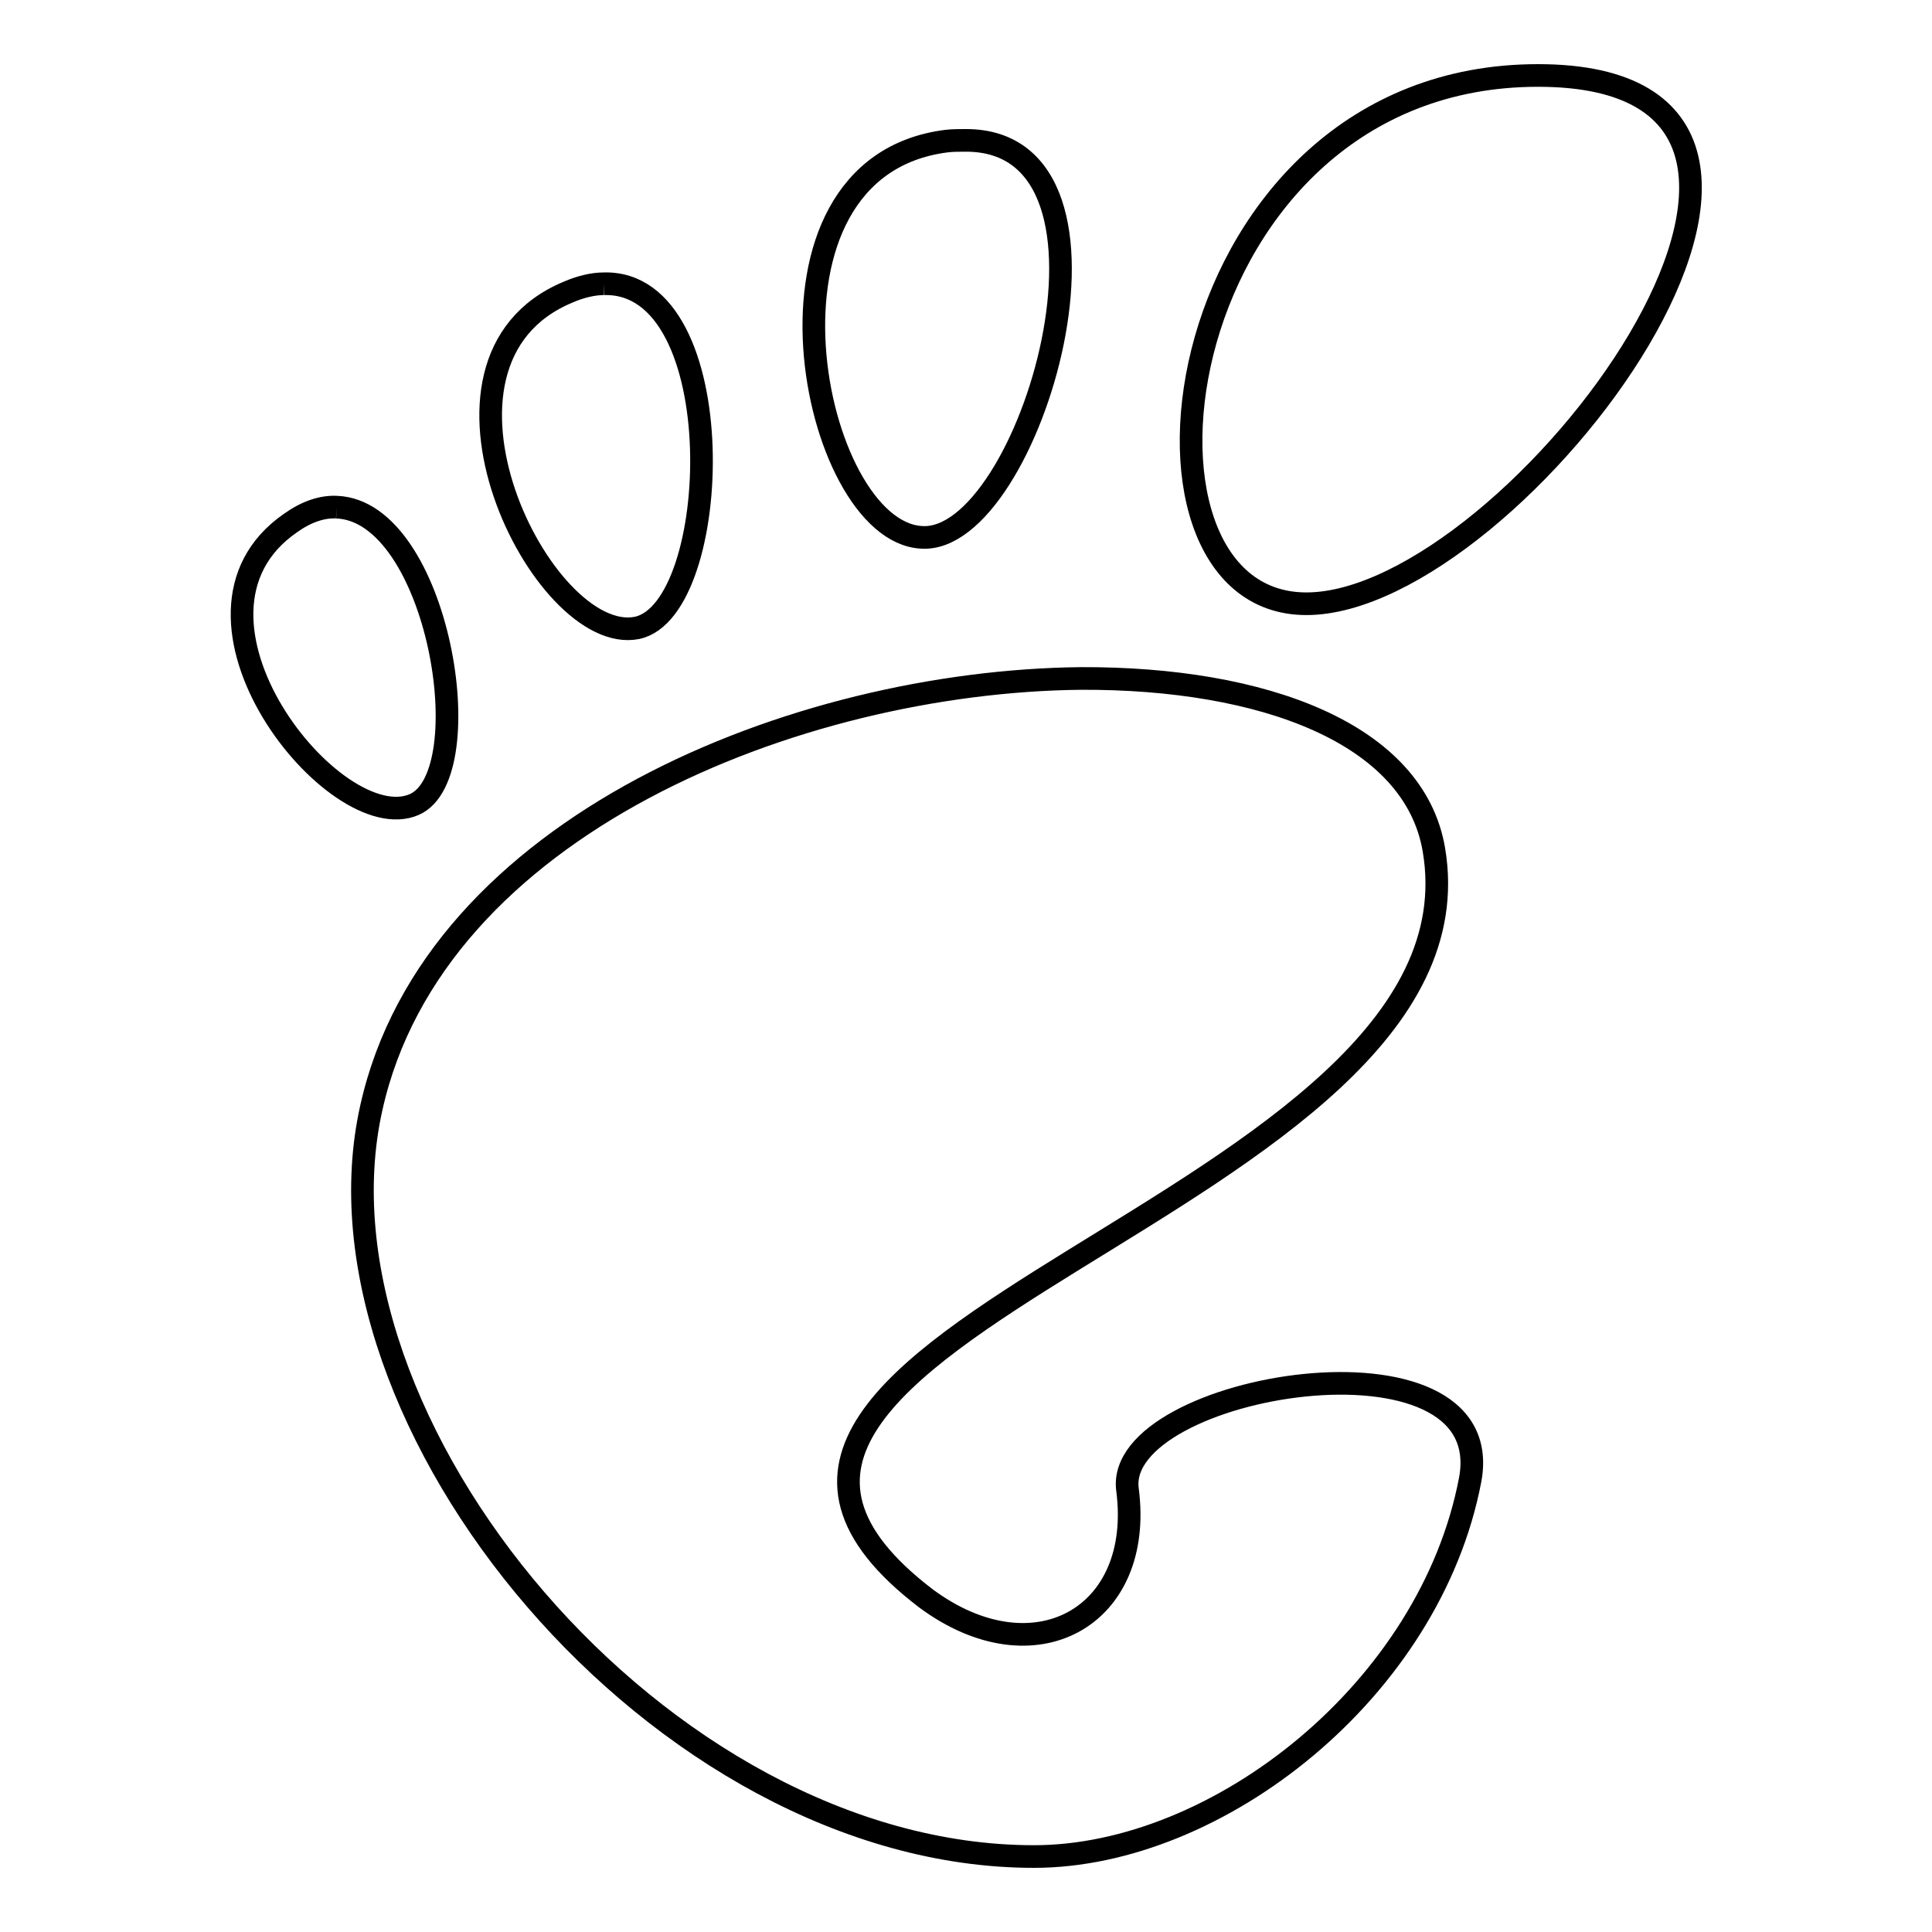 <?xml version="1.0" encoding="utf-8"?>
<!-- Svg Vector Icons : http://www.onlinewebfonts.com/icon -->
<!DOCTYPE svg PUBLIC "-//W3C//DTD SVG 1.1//EN" "http://www.w3.org/Graphics/SVG/1.1/DTD/svg11.dtd">
<svg version="1.1" xmlns="http://www.w3.org/2000/svg" xmlns:xlink="http://www.w3.org/1999/xlink" x="0px" y="0px" viewBox="0 0 256 256" enable-background="new 0 0 256 256" xml:space="preserve">
<g> <path stroke-width="3" fill-opacity="0" stroke="#000000"  d="M203.8,10c-49.1,0-58.1,70-30.7,70C200.7,80,252.8,10,203.8,10 M128,18.6c-0.9,0-1.8,0-2.6,0.1 c-27.6,3.5-17.9,51.7-3.3,52.5C136.5,72.2,152.1,18.6,128,18.6 M80,37.6c-1.4,0-3.1,0.4-4.7,1.1c-22.2,9.2-3.4,47,9.1,44.5 C95.8,80.8,97.2,37.1,80,37.6 M44.6,67.2c-1.9-0.1-4,0.6-6.1,2.1c-17.8,12.3,5.9,41.9,16.4,37.3C63.9,102.6,58.1,67.7,44.6,67.2  M143.2,89.9c-37.6,0.4-85.7,19.5-94,56.9C39.9,188.3,87.4,246,137,246c24.4,0,52.5-22.1,57.8-49.9c4-21.2-47.3-12.7-45.4,1.3 c2.2,16.9-12.4,25-26.7,14.4c-45.5-34.7,75.3-51.9,67.3-99.2C187.4,97.2,167.4,89.8,143.2,89.9L143.2,89.9z"/></g>
</svg>